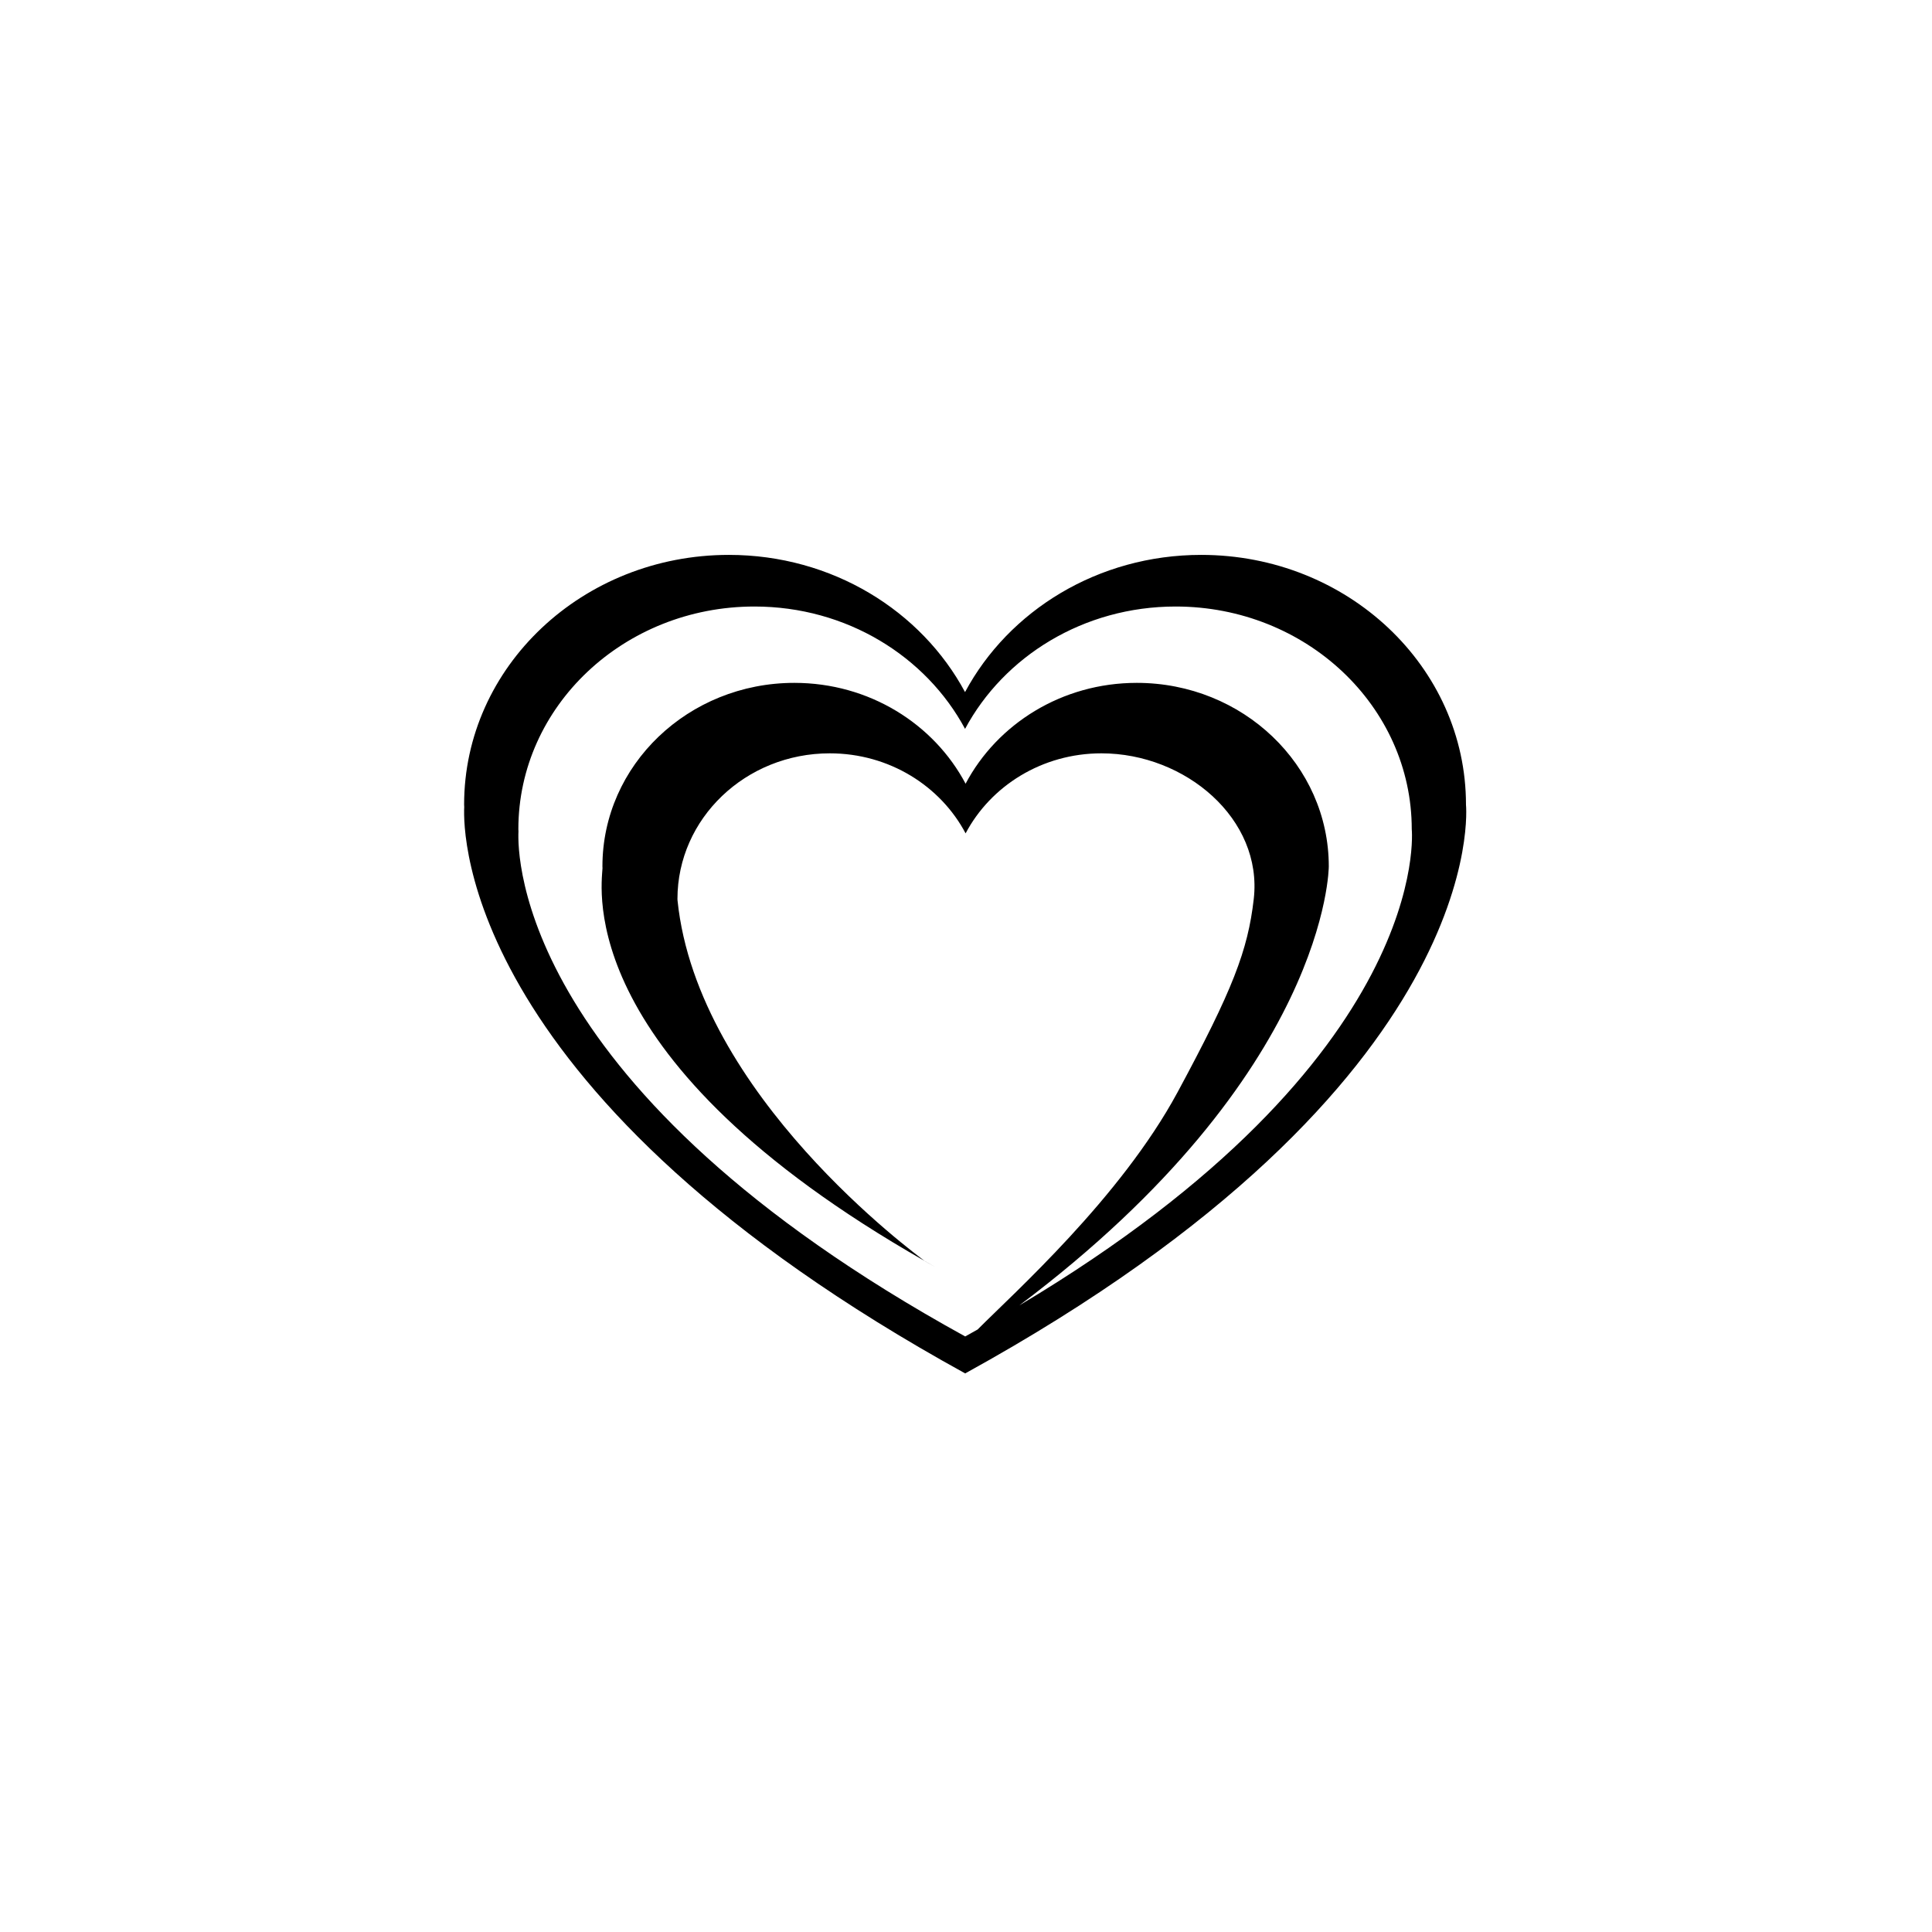 <svg xmlns="http://www.w3.org/2000/svg" width="500" height="500" viewBox="0 0 500 500"><g transform="translate(120.112,143.605)translate(129.682,105.928)rotate(0)translate(-129.682,-105.928) scale(2.73,2.73)" opacity="1"><defs class="defs"/><path transform="translate(-2.5,-12.2)" d="M97.476,35.874c0,-13.076 -11.236,-23.674 -25.103,-23.674c-9.789,0 -18.251,5.296 -22.386,13.006c-4.141,-7.71 -12.597,-13.006 -22.387,-13.006c-13.865,0 -25.1,10.599 -25.1,23.674c0,0.075 0.01,0.147 0.011,0.222c-0.124,2.576 -0.032,27.539 47.474,53.689l0.002,0.015c0.004,-0.003 0.009,-0.005 0.013,-0.007c0.003,0.002 0.009,0.004 0.013,0.007l0.005,-0.015c50.168,-27.617 47.458,-53.911 47.458,-53.911zM55.133,83.347c29.327,-22.04 29.337,-41.615 29.337,-41.615c0,-9.61 -8.148,-17.4 -18.203,-17.4c-7.097,0 -13.228,3.894 -16.228,9.56c-3.002,-5.666 -9.132,-9.56 -16.232,-9.56c-10.052,0 -18.195,7.791 -18.195,17.4c0,0.054 0.006,0.11 0.007,0.165c-0.089,1.874 -2.742,18.271 30.519,37.225c-0.709,-0.566 -21.513,-15.7 -23.407,-34.172c-0.005,-0.043 -0.007,-0.087 -0.007,-0.13c0,-7.626 6.463,-13.808 14.438,-13.808c5.634,0 10.499,3.09 12.879,7.587c2.378,-4.498 7.248,-7.587 12.875,-7.587c7.975,0 15.306,6.228 14.441,13.808c-0.557,4.88 -1.998,8.63 -7.223,18.319c-5.405,10.016 -15.569,19.081 -18.953,22.492c-0.387,0.217 -0.77,0.434 -1.165,0.651l-0.005,0.012c-0.003,-0.002 -0.008,-0.004 -0.011,-0.006c-0.003,0.002 -0.009,0.004 -0.011,0.006l-0.002,-0.012c-42.365,-23.318 -42.445,-45.579 -42.335,-47.879c-0.002,-0.064 -0.01,-0.128 -0.01,-0.196c0,-11.66 10.02,-21.113 22.382,-21.113c8.732,0 16.273,4.725 19.965,11.6c3.689,-6.875 11.231,-11.6 19.962,-11.6c12.36,0 22.383,9.453 22.383,21.113c0,0 2.219,21.618 -37.201,45.14zM47.232,79.751c-0.378,-0.211 -0.727,-0.42 -1.095,-0.63c0.013,0.011 0.034,0.027 0.033,0.027c-0.003,0.002 1.062,0.603 1.062,0.603z" fill="#000000" class="fill c1"/></g></svg>
